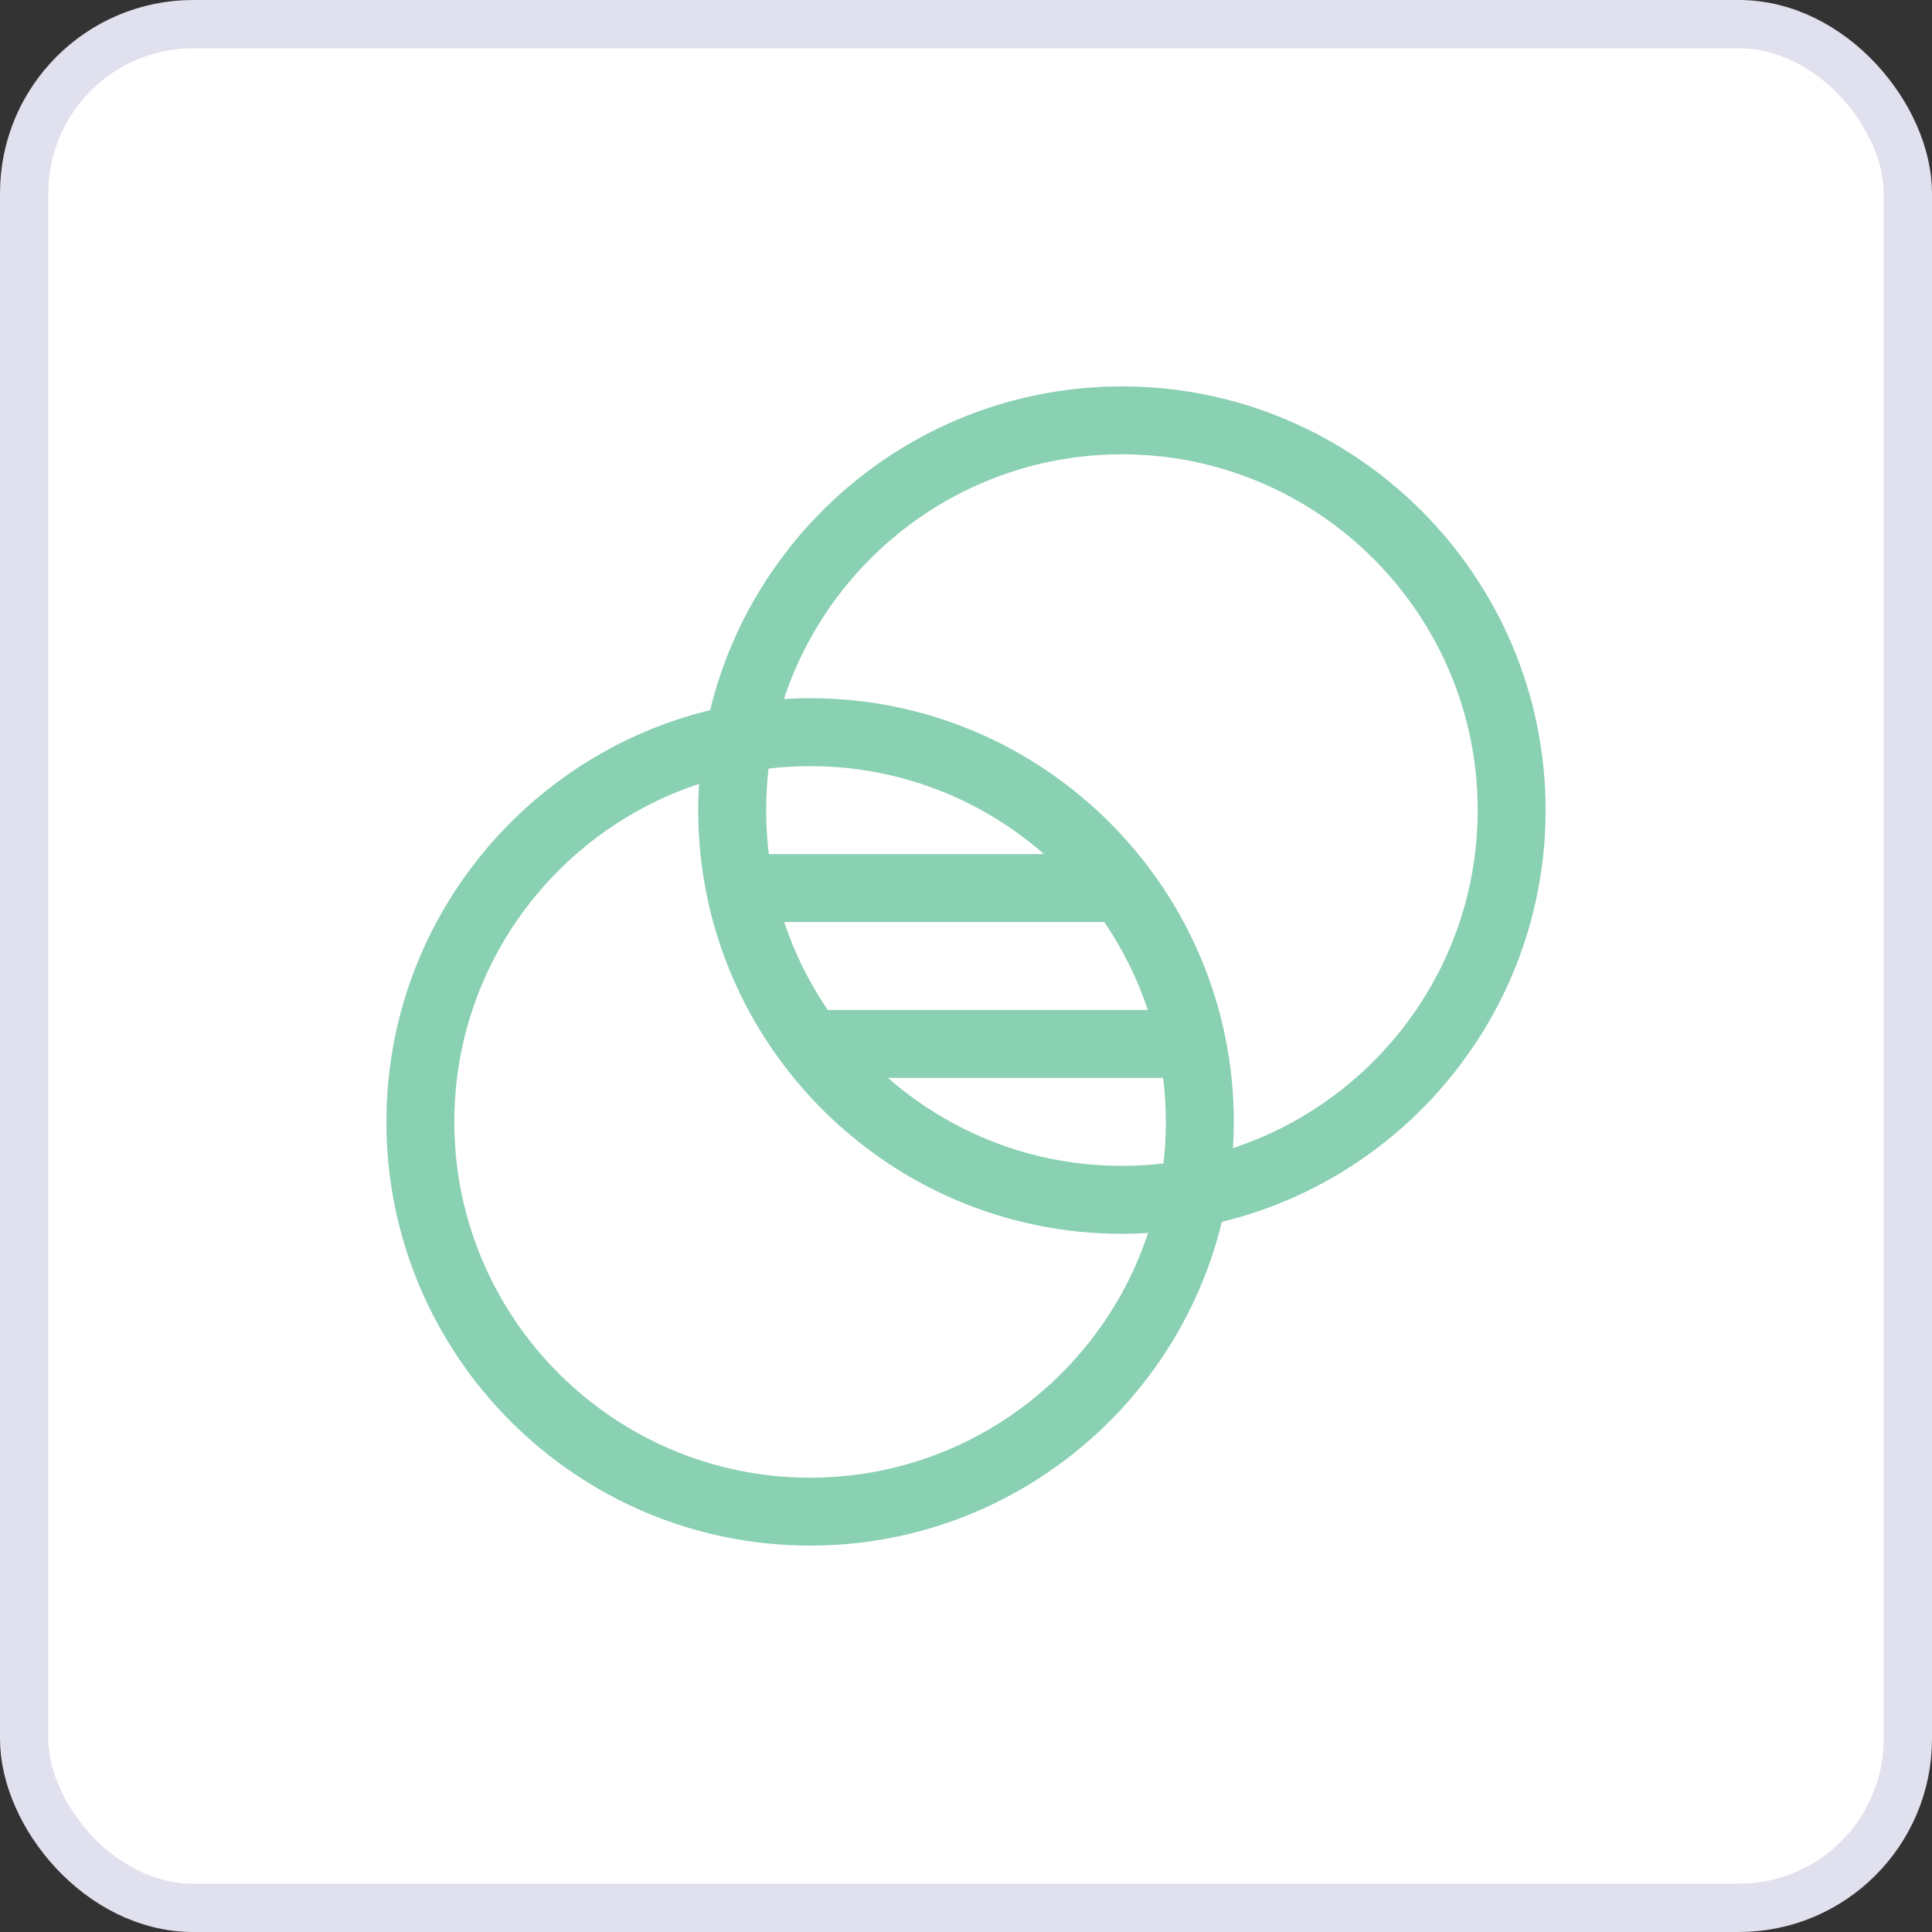 <?xml version="1.0" encoding="utf-8"?>
<svg xmlns="http://www.w3.org/2000/svg" fill="none" height="100%" overflow="visible" preserveAspectRatio="none" style="display: block;" viewBox="0 0 40 40" width="100%">
<rect x="0" y="0" width="40" height="40" fill="#333333" stroke="none"/>
<g id="fi_6541726">
<rect fill="white" height="39" rx="3.5" width="39" x="0.5" y="0.5"/>
<rect height="39" rx="3.5" stroke="#E0E0EE" width="39" x="0.5" y="0.5"/>
<g clip-path="url(#clip0_0_682)" id="fi_3496881">
<path d="M32 16.772C32 11.935 28.065 8 23.228 8C19.103 8 15.635 10.861 14.703 14.703C10.861 15.635 8 19.103 8 23.228C8 28.065 11.935 32 16.772 32C20.897 32 24.365 29.139 25.297 25.297C29.139 24.365 32 20.897 32 16.772ZM16.772 30.594C12.711 30.594 9.406 27.289 9.406 23.228C9.406 19.969 11.534 17.198 14.473 16.23C14.462 16.409 14.455 16.59 14.455 16.772C14.455 21.609 18.391 25.545 23.228 25.545C23.41 25.545 23.591 25.538 23.77 25.527C22.802 28.466 20.031 30.594 16.772 30.594ZM24.138 23.228C24.138 23.519 24.121 23.806 24.088 24.088C23.806 24.121 23.519 24.138 23.228 24.138C21.375 24.138 19.68 23.451 18.385 22.317H24.082C24.119 22.616 24.138 22.92 24.138 23.228ZM17.138 20.911C16.758 20.354 16.452 19.742 16.235 19.089H22.863C23.243 19.647 23.548 20.259 23.765 20.911H17.138ZM15.918 17.683C15.881 17.384 15.862 17.081 15.862 16.772C15.862 16.481 15.879 16.194 15.912 15.912C16.194 15.879 16.481 15.862 16.772 15.862C18.625 15.862 20.32 16.549 21.616 17.683H15.918ZM25.527 23.77C25.538 23.591 25.545 23.41 25.545 23.228C25.545 18.391 21.609 14.455 16.772 14.455C16.59 14.455 16.409 14.462 16.23 14.473C17.198 11.534 19.969 9.406 23.228 9.406C27.289 9.406 30.594 12.711 30.594 16.772C30.594 20.031 28.466 22.802 25.527 23.77Z" fill="#8AD0B2" id="Vector"/>
</g>
</g>
<defs>
<clipPath id="clip0_0_682">
<rect fill="white" height="24" transform="translate(8 8)" width="24"/>
</clipPath>
</defs>
</svg>